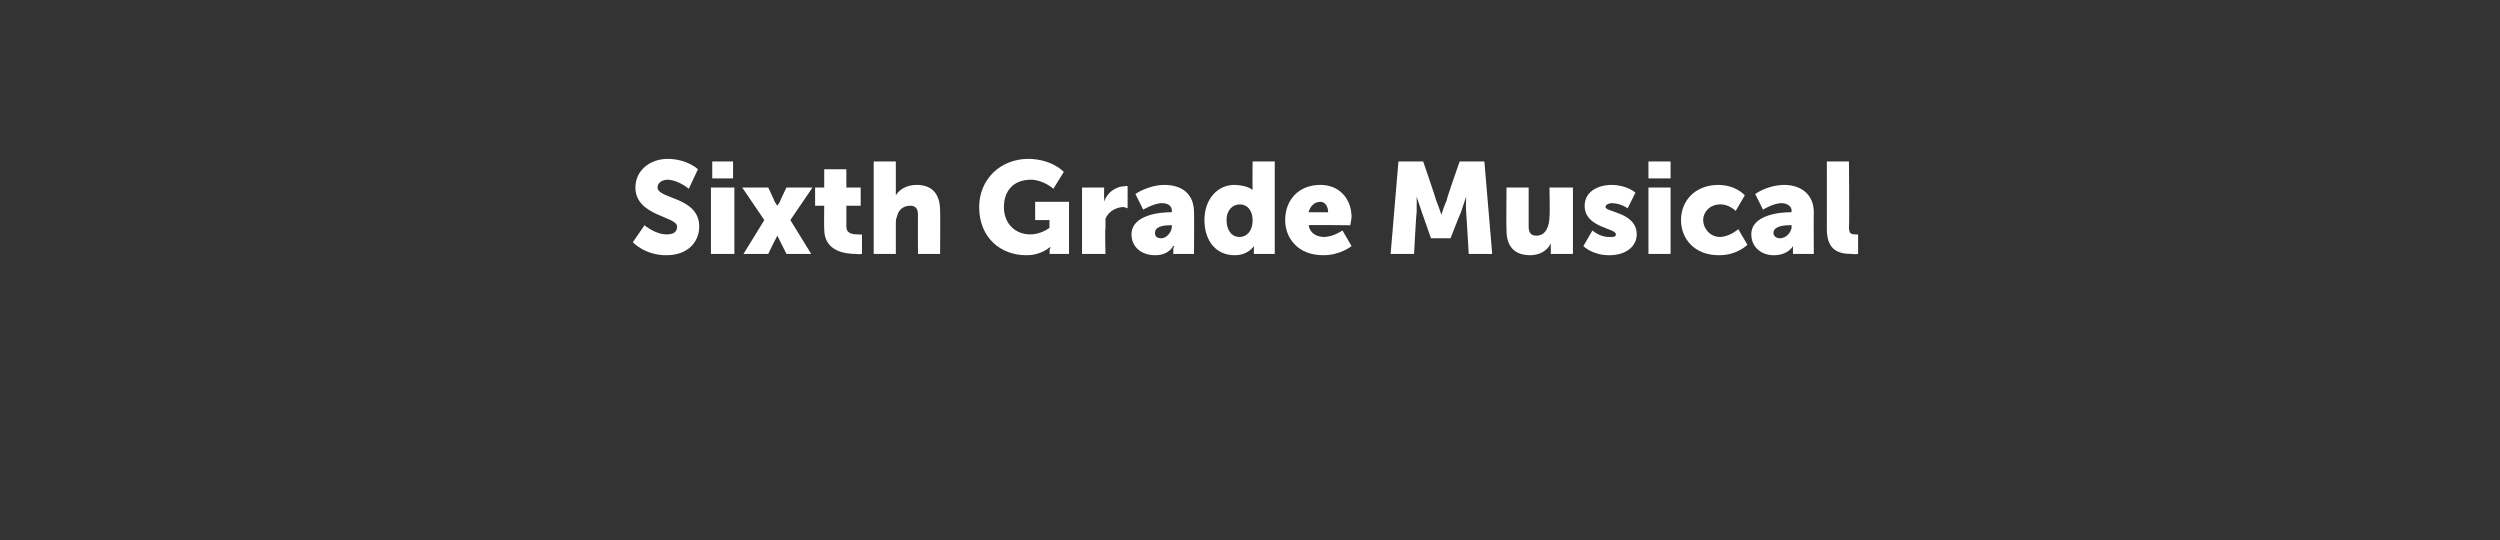 <?xml version="1.0" standalone="no"?><!DOCTYPE svg PUBLIC "-//W3C//DTD SVG 1.1//EN" "http://www.w3.org/Graphics/SVG/1.1/DTD/svg11.dtd"><svg xmlns="http://www.w3.org/2000/svg" version="1.1" width="192px" height="41.5px" viewBox="-9 -12 192 41.5" style="left:-9px;top:-12px"><rect x="-9" y="-12" width="192" height="41.5" fill="#333333" stroke="none"/><desc>Sixth Grade Musical</desc><defs/><g id="Polygon10418"><path d="m40.5 5.3c0 0 .83.71 1.7.7c.4 0 .8-.1.8-.6c0-.8-3.2-.8-3.2-3c0-1.3 1.1-2.2 2.5-2.2c1.53.03 2.3.8 2.3.8l-.7 1.5c0 0-.77-.66-1.6-.7c-.4 0-.8.2-.8.6c0 .9 3.2.7 3.2 3c0 1.2-.9 2.2-2.5 2.2c-1.67.02-2.6-1-2.6-1l.9-1.3zm5.2-4.9l1.6 0l0 1.3l-1.6 0l0-1.3zm-.1 2l1.8 0l0 5.1l-1.8 0l0-5.1zm4.1 2.5l-1.7-2.5l2 0c0 0 .52 1.1.5 1.1c.09.13.2.3.2.3l0 0c0 0 .1-.17.2-.3c-.04 0 .5-1.1.5-1.1l2 0l-1.7 2.5l1.6 2.6l-1.9 0c0 0-.58-1.16-.6-1.2c-.03-.05-.1-.2-.1-.2l0 0c0 0-.09.15-.1.2c-.04.04-.6 1.2-.6 1.2l-1.9 0l1.6-2.6zm4.6-1.1l-.7 0l0-1.4l.7 0l0-1.4l1.7 0l0 1.4l1.1 0l0 1.4l-1.1 0c0 0 .01 1.57 0 1.6c0 .6.6.6.9.6c.17.03.3 0 .3 0l0 1.5c0 0-.23.05-.5 0c-.8 0-2.4-.2-2.4-1.9c-.02 0 0-1.8 0-1.8zm3.8-3.4l1.7 0c0 0 0 2.21 0 2.2c0 .27 0 .4 0 .4c0 0 0 .05 0 0c.3-.5.9-.8 1.6-.8c1 0 1.8.5 1.8 2c.02-.04 0 3.3 0 3.3l-1.7 0c0 0-.01-3.02 0-3c0-.5-.2-.7-.6-.7c-.5 0-.9.3-1 .8c-.1.2-.1.4-.1.6c0 .02 0 2.3 0 2.3l-1.7 0l0-7.1zm11.9-.2c1.82.03 2.7 1 2.7 1l-.8 1.3c0 0-.73-.67-1.7-.7c-1.5 0-2.1 1-2.1 2.1c0 1.3.9 2.1 2 2.1c.84.02 1.5-.5 1.5-.5l0-.6l-1.1 0l0-1.4l2.6 0l0 4l-1.5 0c0 0 .04-.2 0-.2c0-.2.1-.3.1-.3c-.05 0-.1 0-.1 0c0 0-.66.62-1.8.6c-1.9 0-3.6-1.3-3.6-3.7c0-2.1 1.6-3.7 3.8-3.7zm4.1 2.2l1.7 0c0 0-.02.82 0 .8c0 .2 0 .3 0 .3c0 0 0 0 0 0c.2-.7.9-1.2 1.6-1.2c.12-.04.2 0 .2 0l0 1.7c0 0-.12-.05-.3-.1c-.4 0-1.1.2-1.4.9c0 .2 0 .5 0 .7c-.05.05 0 2 0 2l-1.8 0l0-5.1zm6.8 1.9c.02-.01.1 0 .1 0c0 0-.01-.1 0-.1c0-.4-.3-.6-.8-.6c-.62.03-1.4.5-1.4.5l-.6-1.2c0 0 .93-.67 2.2-.7c1.5 0 2.3.8 2.3 2.1c.02.03 0 3.2 0 3.2l-1.6 0c0 0 .04-.31 0-.3c0-.2.1-.3.1-.3c-.04-.03-.1 0-.1 0c0 0-.34.72-1.4.7c-1 0-1.8-.6-1.8-1.6c0-1.5 2.2-1.7 3-1.7zm-.7 2c.4 0 .8-.5.8-.9c.01-.01 0-.1 0-.1c0 0-.15-.02-.1 0c-.6 0-1.2.1-1.2.6c0 .2.1.4.5.4zm5.6-4.1c1.06.03 1.4.4 1.4.4l0 0c0 0-.02-.06 0-.2c-.02.01 0-2 0-2l1.7 0l0 7.1l-1.6 0c0 0-.01-.34 0-.3c0-.2 0-.3 0-.3c0-.03 0 0 0 0c0 0-.45.72-1.5.7c-1.4 0-2.3-1.1-2.3-2.7c0-1.6 1-2.7 2.3-2.7zm.4 4c.5 0 1-.4 1-1.3c0-.6-.3-1.2-1-1.2c-.5 0-1 .4-1 1.2c0 .8.4 1.3 1 1.3zm6.2-4c1.5 0 2.4 1.1 2.4 2.5c-.02.19-.1.6-.1.6c0 0-3.21-.04-3.2 0c.1.6.6.9 1.2.9c.73-.02 1.4-.5 1.4-.5l.7 1.2c0 0-.88.72-2.2.7c-1.9 0-2.9-1.3-2.9-2.7c0-1.5 1-2.7 2.7-2.7zm.6 2.1c0-.4-.2-.8-.6-.8c-.5 0-.8.4-.9.8c0 0 1.5 0 1.5 0zm5.4-3.9l1.9 0c0 0 1.02 2.97 1 3c.18.43.4 1.1.4 1.1l0 0c0 0 .2-.67.4-1.1c-.04-.03 1-3 1-3l1.9 0l.6 7.1l-1.8 0c0 0-.19-3.22-.2-3.2c-.03-.56 0-1.2 0-1.2l0 0c0 0-.25.73-.4 1.2c-.01-.02-.8 2-.8 2l-1.5 0c0 0-.71-2.02-.7-2c-.17-.47-.4-1.2-.4-1.2l0 0c0 0 .01.64 0 1.2c-.03-.02-.2 3.2-.2 3.2l-1.8 0l.6-7.1zm8.3 2l1.7 0c0 0 0 2.97 0 3c0 .5.2.7.6.7c.7 0 1-.7 1-1.5c.04.03 0-2.2 0-2.2l1.8 0l0 5.1l-1.7 0c0 0 .01-.45 0-.5c0-.1 0-.3 0-.3c0 0 0 0 0 0c-.3.6-.9.9-1.6.9c-1 0-1.8-.5-1.8-1.9c-.03-.01 0-3.3 0-3.3zm6.6 3.3c0 0 .56.52 1.3.5c.3 0 .5 0 .5-.2c0-.5-2.4-.5-2.4-2.2c0-1 .9-1.6 2.1-1.6c1.22.03 1.8.6 1.8.6l-.6 1.2c0 0-.46-.37-1.2-.4c-.2 0-.5.1-.5.3c0 .4 2.4.4 2.4 2.1c0 .9-.8 1.6-2.1 1.6c-1.28.02-2-.7-2-.7l.7-1.2zm4.3-5.3l1.7 0l0 1.3l-1.7 0l0-1.3zm0 2l1.7 0l0 5.1l-1.7 0l0-5.1zm5.4-.2c1.36.03 2 .8 2 .8l-.7 1.2c0 0-.52-.53-1.2-.5c-.8 0-1.3.6-1.3 1.2c0 .6.5 1.3 1.3 1.3c.75-.02 1.4-.6 1.4-.6l.7 1.2c0 0-.8.82-2.2.8c-1.9 0-2.9-1.3-2.9-2.7c0-1.4 1-2.7 2.9-2.7zm5.5 2.1c-.02-.01.1 0 .1 0c0 0-.05-.1 0-.1c0-.4-.4-.6-.8-.6c-.66.03-1.4.5-1.4.5l-.6-1.2c0 0 .89-.67 2.2-.7c1.4 0 2.3.8 2.3 2.1c-.02.03 0 3.2 0 3.2l-1.6 0c0 0 0-.31 0-.3c0-.2 0-.3 0-.3c.02-.03 0 0 0 0c0 0-.38.72-1.5.7c-.9 0-1.7-.6-1.7-1.6c0-1.5 2.2-1.7 3-1.7zm-.8 2c.5 0 .9-.5.9-.9c-.03-.01 0-.1 0-.1c0 0-.19-.02-.2 0c-.5 0-1.2.1-1.2.6c0 .2.2.4.5.4zm3.6-5.9l1.7 0c0 0 .04 4.97 0 5c0 .5.1.6.5.6c.13.03.2 0 .2 0l0 1.5c0 0-.21.05-.5 0c-.9 0-1.9-.2-1.9-1.9c.01 0 0-5.2 0-5.2z" stroke="none" fill="#fff"/></g></svg>